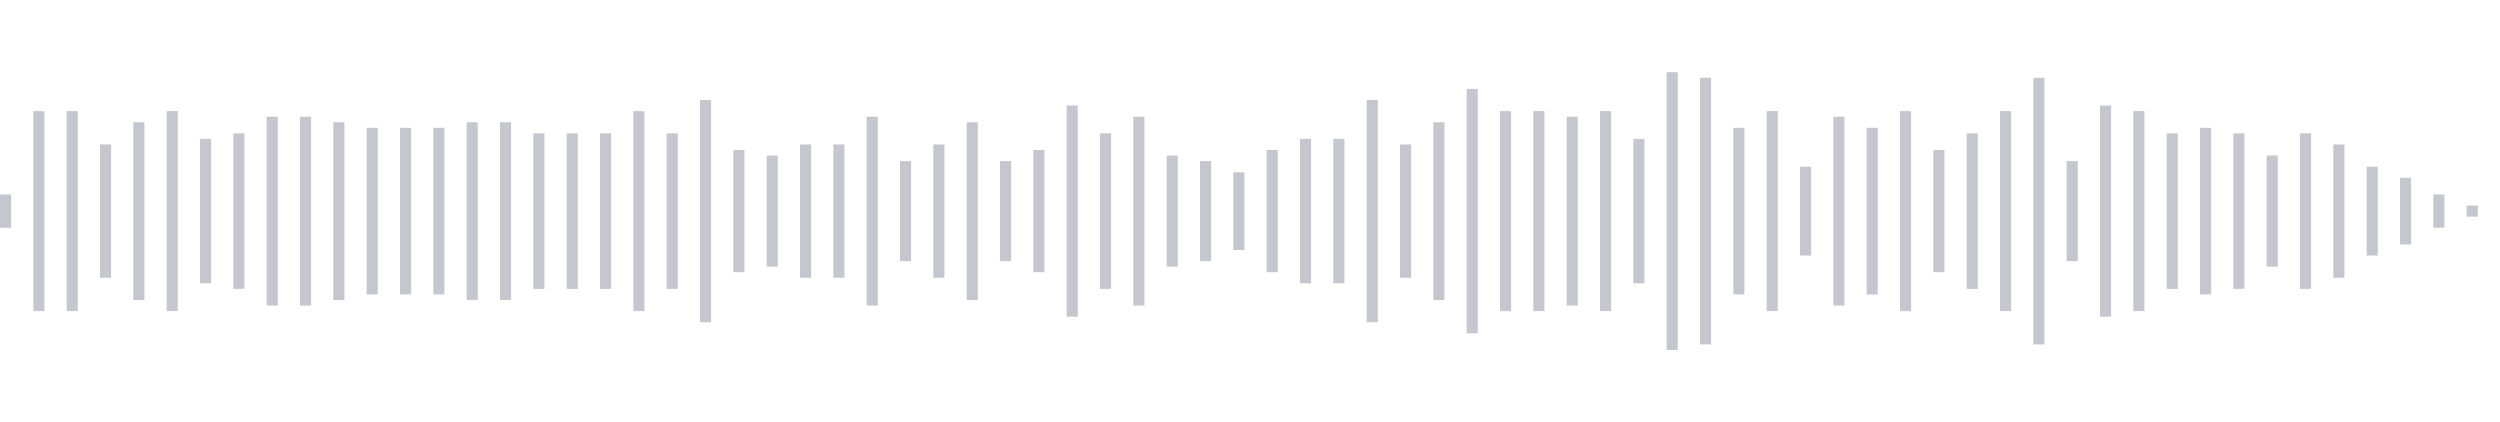 <svg xmlns="http://www.w3.org/2000/svg" xmlns:xlink="http://www.w3/org/1999/xlink" viewBox="0 0 225 38" preserveAspectRatio="none" width="100%" height="100%" fill="#C4C8CE"><g id="waveform-bd630218-1b4c-474c-b9bf-8e37e1d958ae"><rect x="0" y="17.5" width="1" height="3"/><rect x="3" y="10.0" width="1" height="18"/><rect x="6" y="10.0" width="1" height="18"/><rect x="9" y="13.0" width="1" height="12"/><rect x="12" y="11.0" width="1" height="16"/><rect x="15" y="10.0" width="1" height="18"/><rect x="18" y="12.5" width="1" height="13"/><rect x="21" y="12.0" width="1" height="14"/><rect x="24" y="10.5" width="1" height="17"/><rect x="27" y="10.5" width="1" height="17"/><rect x="30" y="11.0" width="1" height="16"/><rect x="33" y="11.5" width="1" height="15"/><rect x="36" y="11.5" width="1" height="15"/><rect x="39" y="11.5" width="1" height="15"/><rect x="42" y="11.0" width="1" height="16"/><rect x="45" y="11.0" width="1" height="16"/><rect x="48" y="12.0" width="1" height="14"/><rect x="51" y="12.0" width="1" height="14"/><rect x="54" y="12.0" width="1" height="14"/><rect x="57" y="10.0" width="1" height="18"/><rect x="60" y="12.0" width="1" height="14"/><rect x="63" y="9.0" width="1" height="20"/><rect x="66" y="13.5" width="1" height="11"/><rect x="69" y="14.0" width="1" height="10"/><rect x="72" y="13.0" width="1" height="12"/><rect x="75" y="13.0" width="1" height="12"/><rect x="78" y="10.5" width="1" height="17"/><rect x="81" y="14.5" width="1" height="9"/><rect x="84" y="13.0" width="1" height="12"/><rect x="87" y="11.0" width="1" height="16"/><rect x="90" y="14.5" width="1" height="9"/><rect x="93" y="13.5" width="1" height="11"/><rect x="96" y="9.5" width="1" height="19"/><rect x="99" y="12.0" width="1" height="14"/><rect x="102" y="10.5" width="1" height="17"/><rect x="105" y="14.0" width="1" height="10"/><rect x="108" y="14.5" width="1" height="9"/><rect x="111" y="15.5" width="1" height="7"/><rect x="114" y="13.5" width="1" height="11"/><rect x="117" y="12.5" width="1" height="13"/><rect x="120" y="12.5" width="1" height="13"/><rect x="123" y="9.0" width="1" height="20"/><rect x="126" y="13.0" width="1" height="12"/><rect x="129" y="11.0" width="1" height="16"/><rect x="132" y="8.0" width="1" height="22"/><rect x="135" y="10.0" width="1" height="18"/><rect x="138" y="10.0" width="1" height="18"/><rect x="141" y="10.5" width="1" height="17"/><rect x="144" y="10.0" width="1" height="18"/><rect x="147" y="12.5" width="1" height="13"/><rect x="150" y="6.5" width="1" height="25"/><rect x="153" y="7.0" width="1" height="24"/><rect x="156" y="11.5" width="1" height="15"/><rect x="159" y="10.0" width="1" height="18"/><rect x="162" y="15.0" width="1" height="8"/><rect x="165" y="10.5" width="1" height="17"/><rect x="168" y="11.5" width="1" height="15"/><rect x="171" y="10.0" width="1" height="18"/><rect x="174" y="13.5" width="1" height="11"/><rect x="177" y="12.0" width="1" height="14"/><rect x="180" y="10.0" width="1" height="18"/><rect x="183" y="7.0" width="1" height="24"/><rect x="186" y="14.5" width="1" height="9"/><rect x="189" y="9.5" width="1" height="19"/><rect x="192" y="10.0" width="1" height="18"/><rect x="195" y="12.0" width="1" height="14"/><rect x="198" y="11.5" width="1" height="15"/><rect x="201" y="12.0" width="1" height="14"/><rect x="204" y="14.0" width="1" height="10"/><rect x="207" y="12.0" width="1" height="14"/><rect x="210" y="13.0" width="1" height="12"/><rect x="213" y="15.0" width="1" height="8"/><rect x="216" y="16.0" width="1" height="6"/><rect x="219" y="17.5" width="1" height="3"/><rect x="222" y="18.5" width="1" height="1"/></g></svg>
